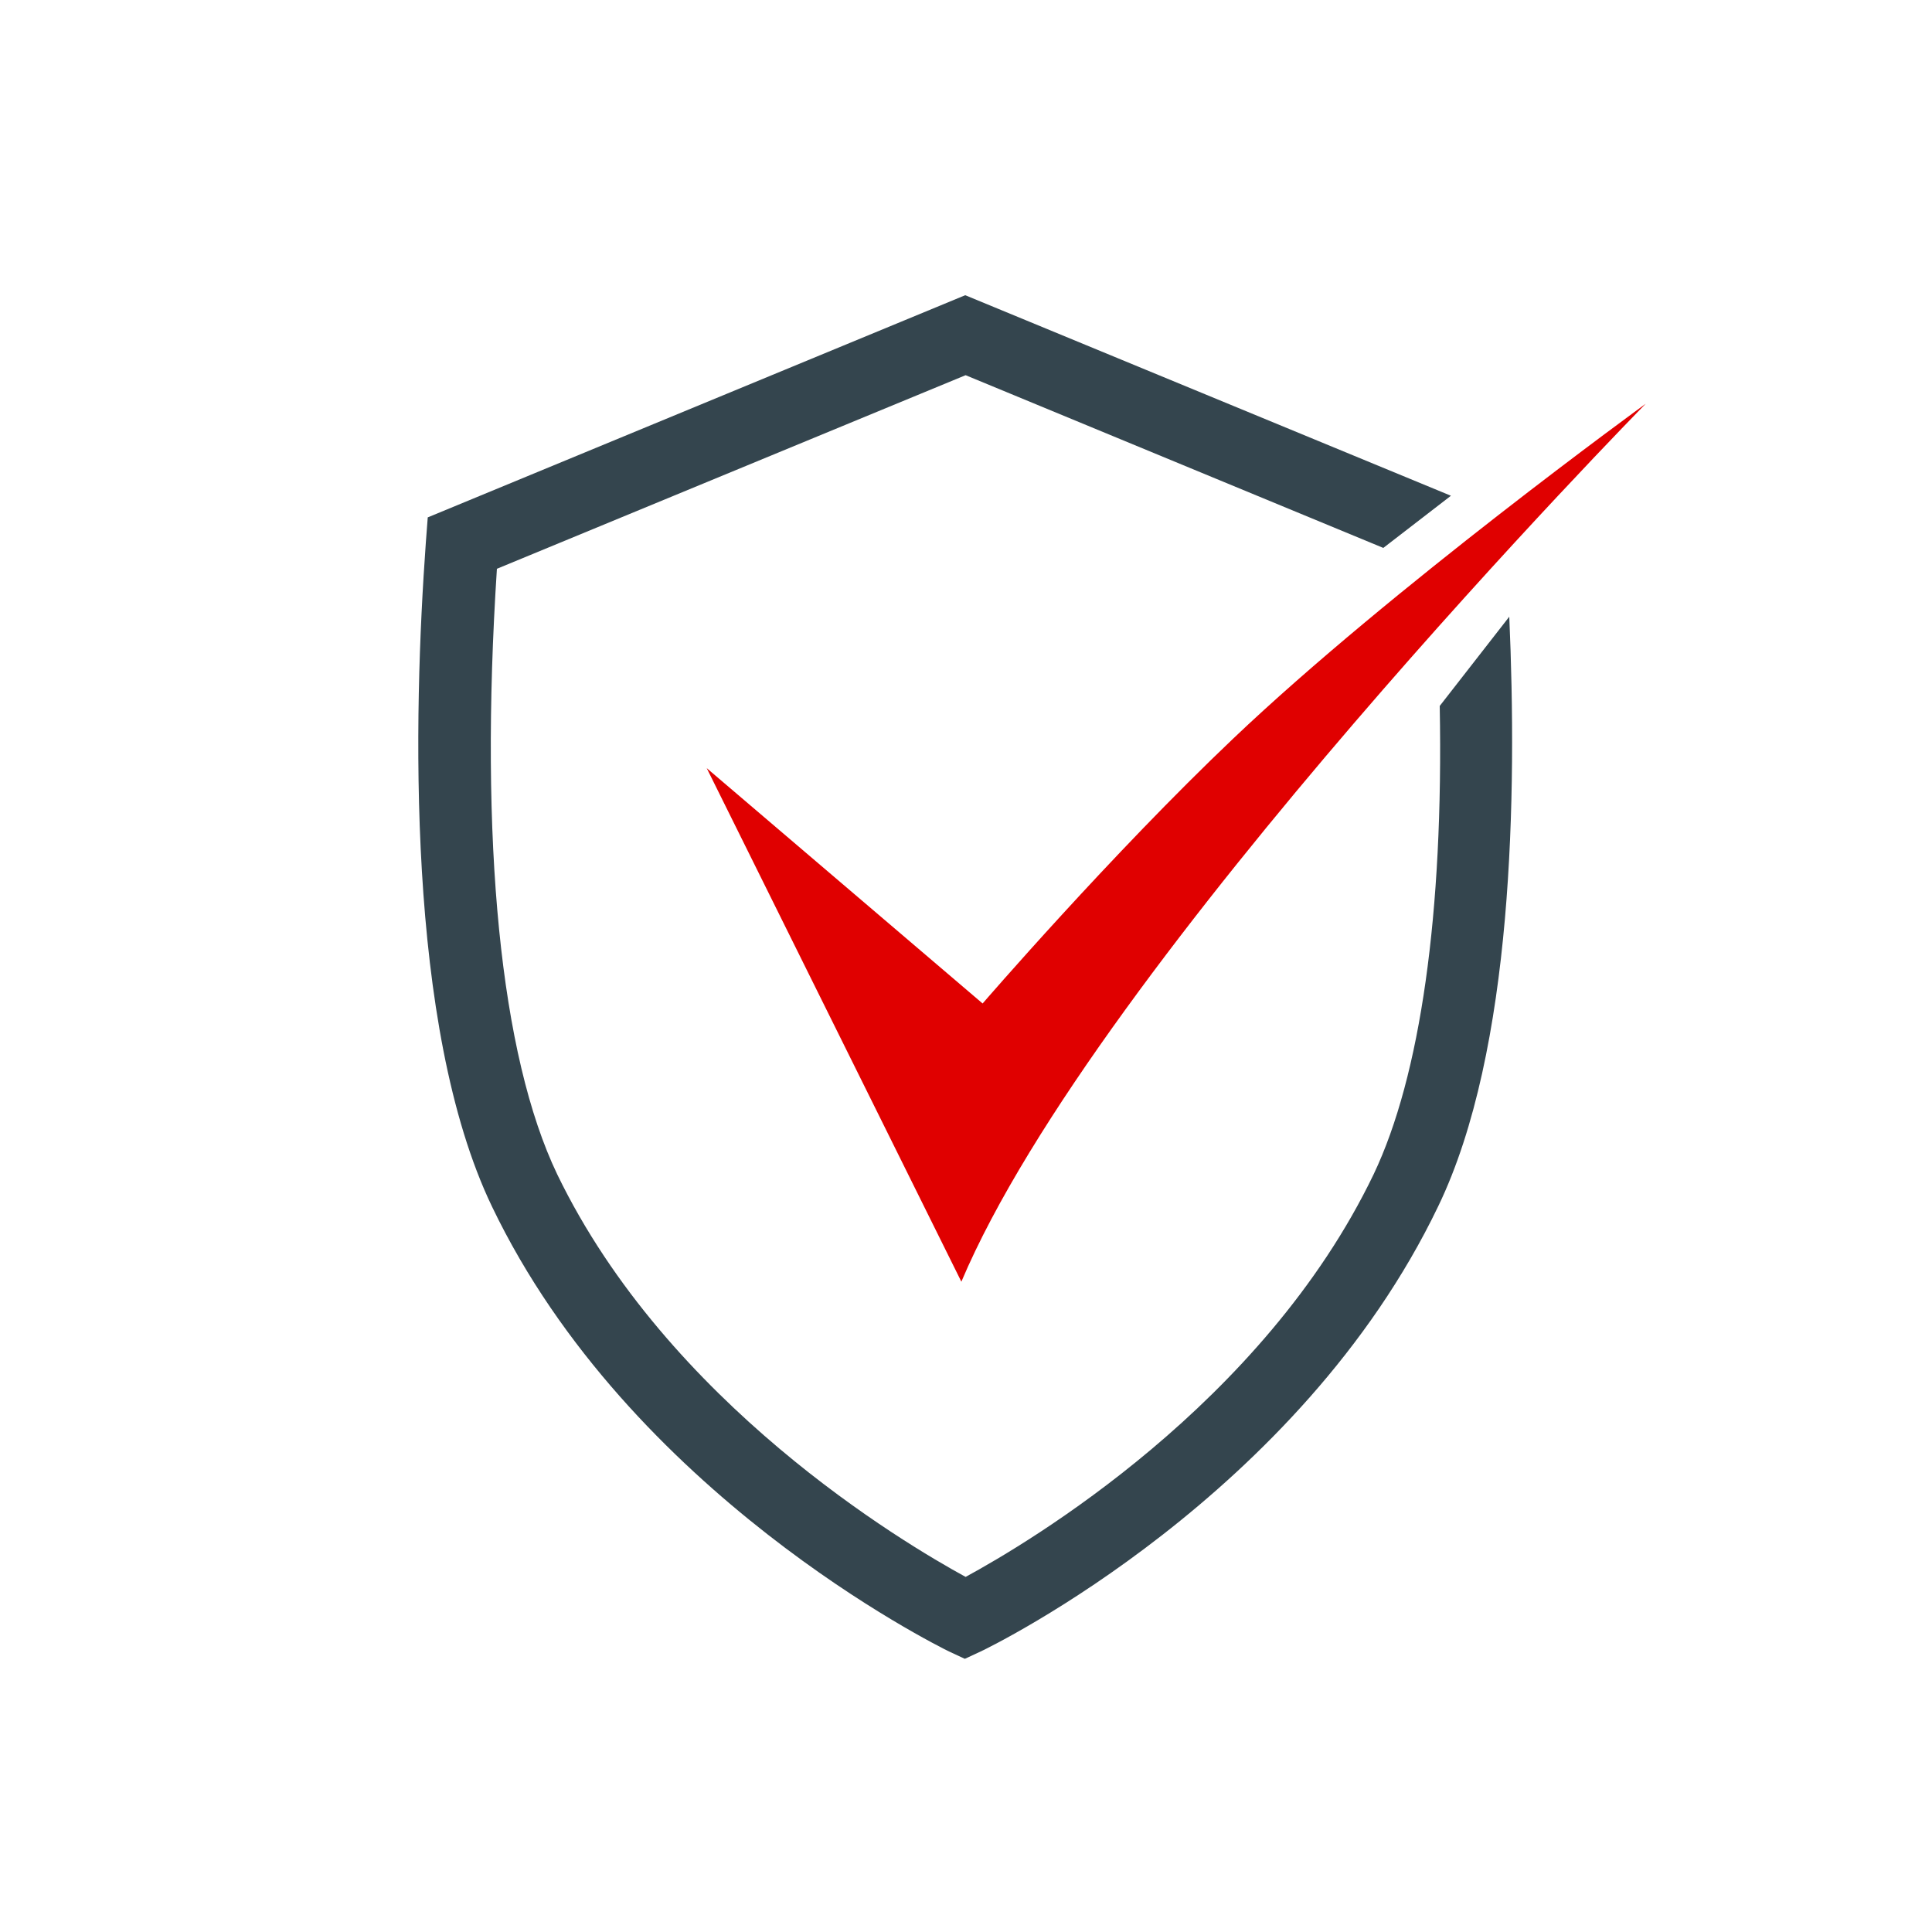 <?xml version="1.0" encoding="utf-8"?>
<!-- Generator: Adobe Illustrator 26.1.0, SVG Export Plug-In . SVG Version: 6.00 Build 0)  -->
<svg version="1.1" id="Layer_1" xmlns="http://www.w3.org/2000/svg" xmlns:xlink="http://www.w3.org/1999/xlink" x="0px" y="0px"
	 viewBox="0 0 500 500" style="enable-background:new 0 0 500 500;" xml:space="preserve">
<style type="text/css">
	.st0{fill:#E00000;}
	.st1{fill:#34454E;}
</style>
<path class="st0" d="M319.2,191.1c-31.6,30-64.9,68.6-64.9,68.6l-71.4-60.9l65.9,132.9c34.9-82.6,177.1-227.2,177.1-227.2
	S360,152.3,319.2,191.1z"/>
<path class="st1" d="M355.5,303.9c-28.6,59.5-89.4,95.4-105.6,104.2c-16.3-8.9-77.1-45-105.7-104.2c-14.7-30.7-20.2-86.1-15.6-156.7
	l121.3-50.1l108.1,44.7l17.5-13.5L249.8,76.4l-139.1,57.5l-0.5,6.6c-3.2,44.2-5.2,125.2,17.1,171.7
	c35.6,74.3,115.1,113.6,118.3,115.2l4.1,1.9l4.1-1.9c3.4-1.6,82.5-40.4,118.4-115.2c19.5-40.4,20.4-106.9,18.4-152.6l-18,23.1
	C373.6,236.3,367.6,278.5,355.5,303.9z"/>
</svg>
